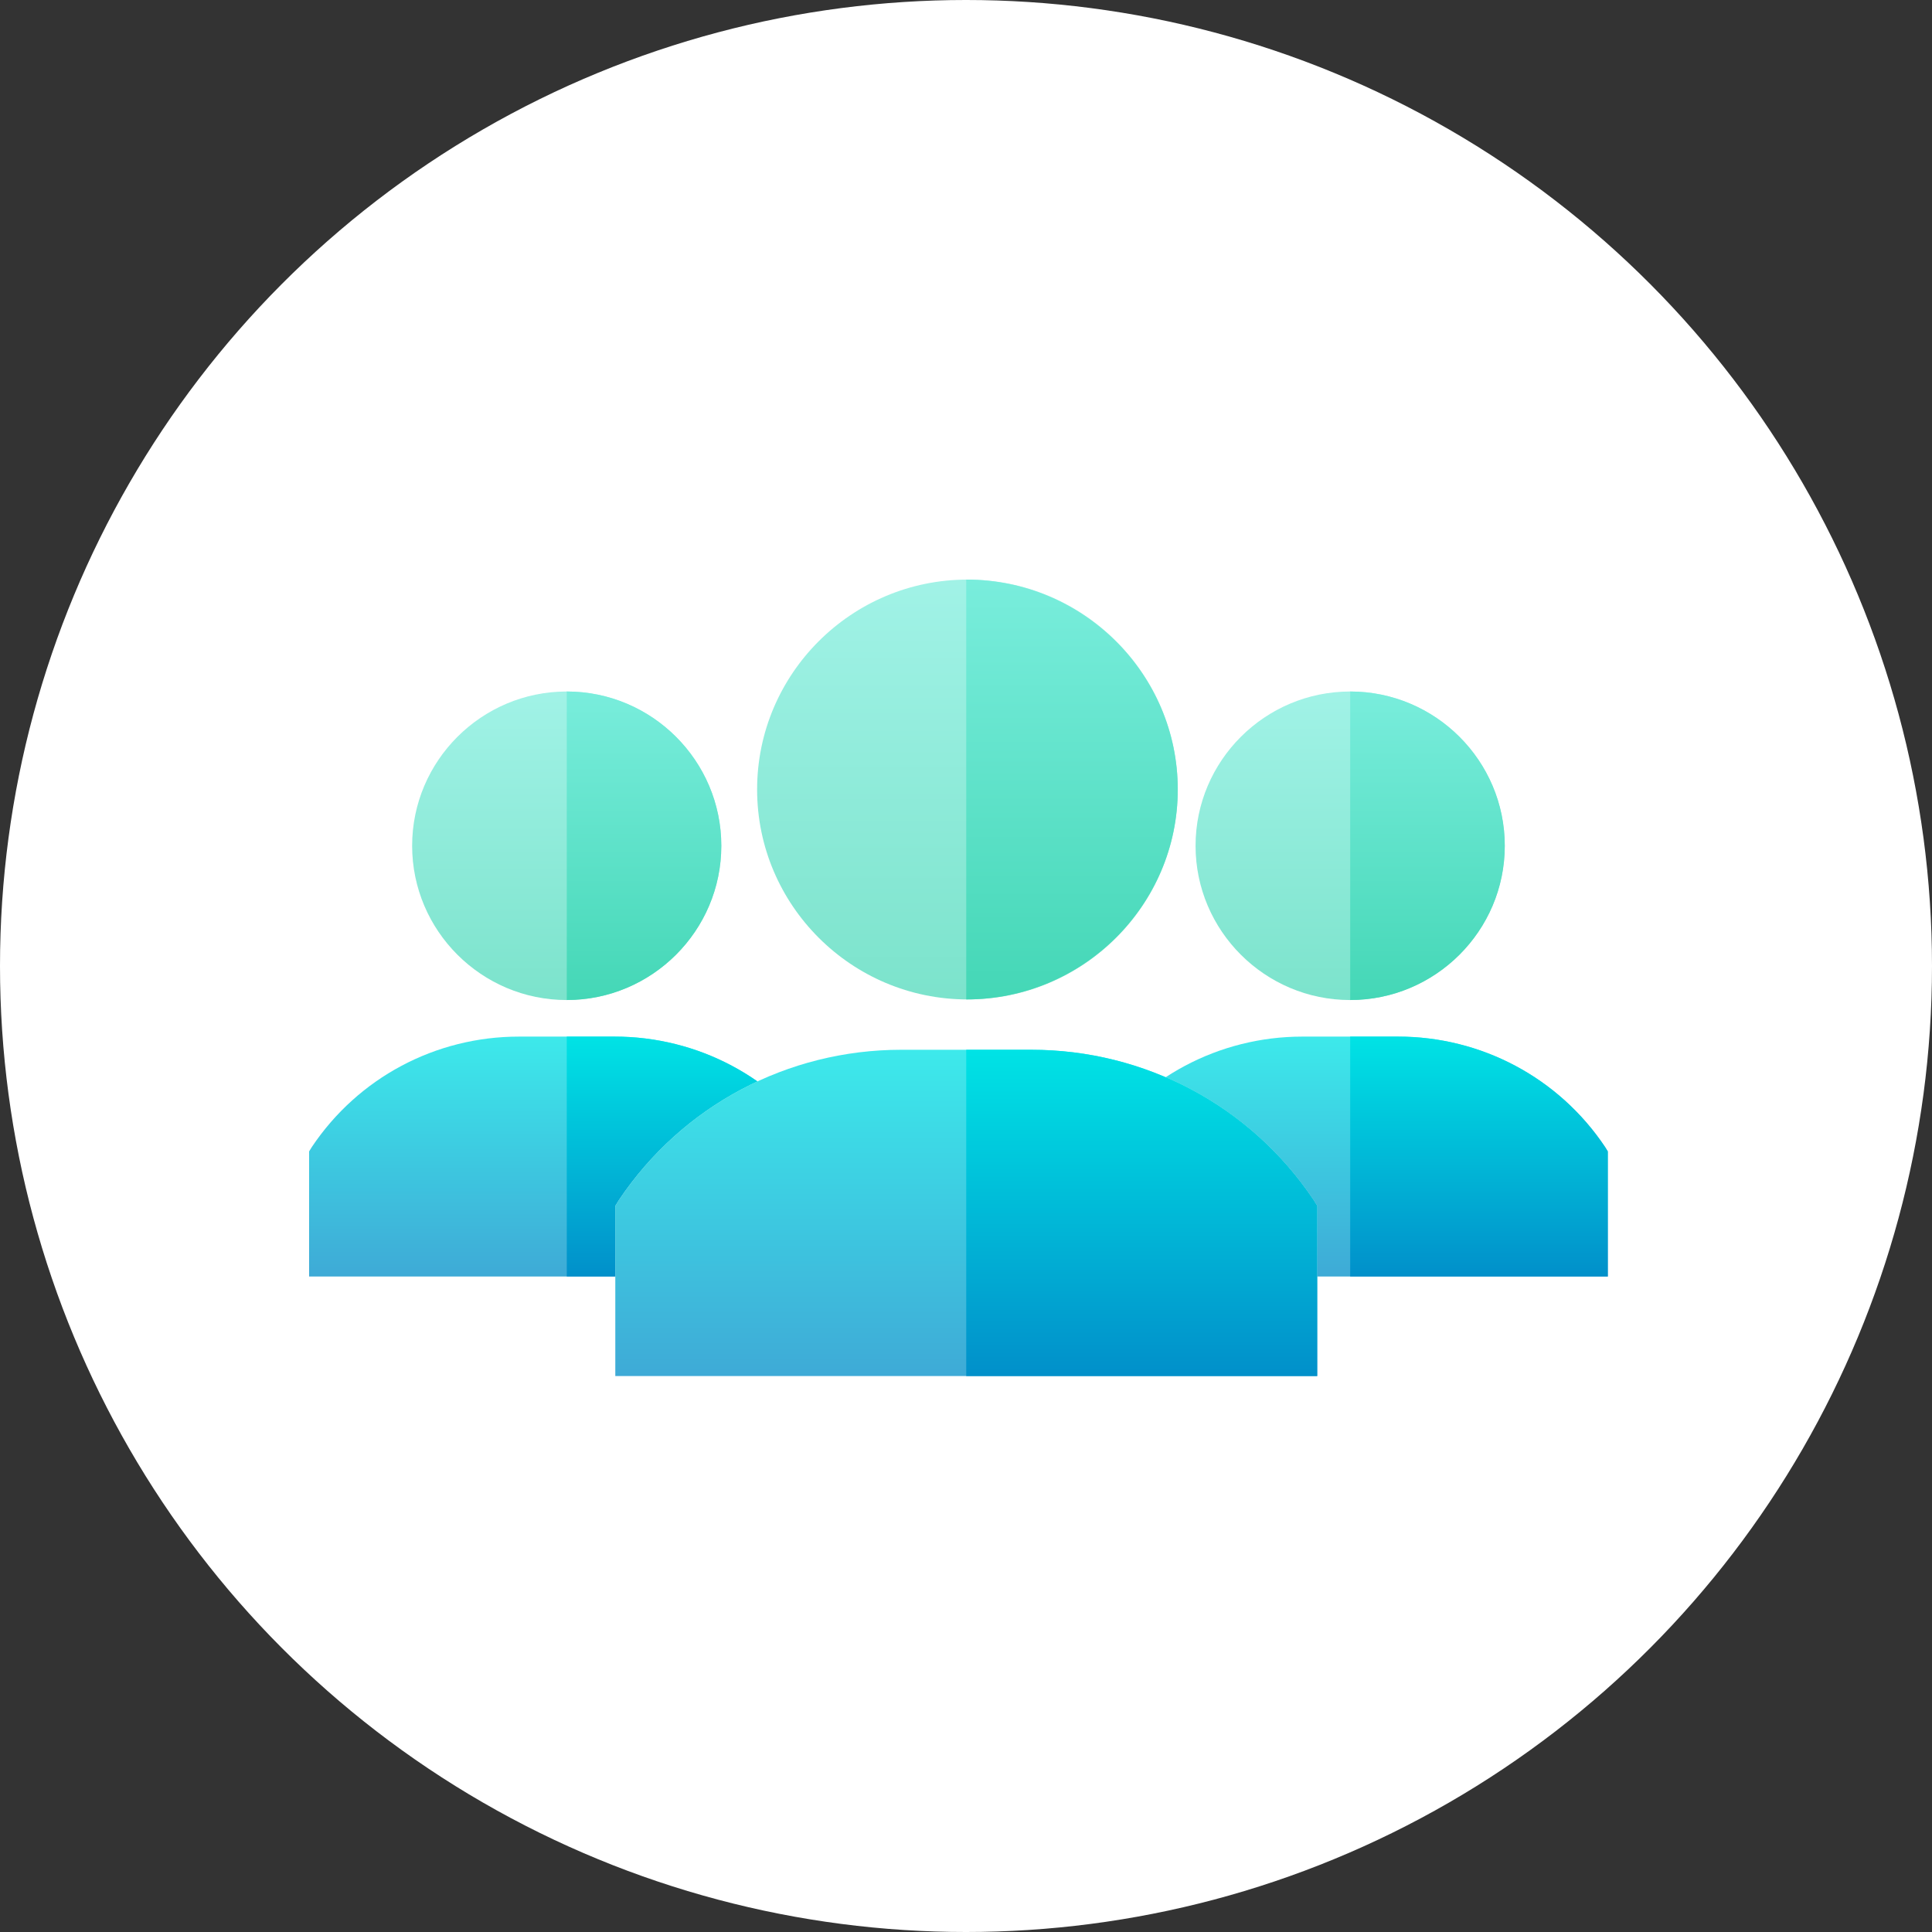 <svg width="50" height="50" viewBox="0 0 50 50" fill="none" xmlns="http://www.w3.org/2000/svg">
<rect x="0" y="0" width="50" height="50" fill="#333333" stroke="none"/>
<circle cx="25" cy="25" r="25" fill="white"/>
<path opacity="0.702" d="M34.942 17.896C32.737 17.896 30.941 19.689 30.941 21.889C30.941 24.088 32.737 25.881 34.942 25.881C37.146 25.881 38.942 24.088 38.942 21.889C38.942 19.689 37.146 17.896 34.942 17.896Z" fill="url(#paint0_linear_761_64)"/>
<path opacity="0.759" d="M41.538 29.683C40.338 27.891 38.338 26.827 36.178 26.827H33.707C31.547 26.827 29.547 27.891 28.346 29.683L28.275 29.798V33.036H41.609V29.798L41.538 29.683Z" fill="url(#paint1_linear_761_64)"/>
<path d="M34.943 25.88V17.896C37.148 17.896 38.944 19.689 38.944 21.889C38.944 24.088 37.148 25.88 34.943 25.88Z" fill="url(#paint2_linear_761_64)"/>
<path d="M41.61 29.798V33.036H34.943V26.827H36.179C38.339 26.827 40.339 27.891 41.539 29.683L41.61 29.798Z" fill="url(#paint3_linear_761_64)"/>
<path opacity="0.702" d="M14.666 17.896C12.462 17.896 10.666 19.689 10.666 21.889C10.666 24.088 12.462 25.881 14.666 25.881C16.871 25.881 18.666 24.088 18.666 21.889C18.666 19.689 16.871 17.896 14.666 17.896Z" fill="url(#paint4_linear_761_64)"/>
<path opacity="0.759" d="M21.263 29.683C20.063 27.891 18.063 26.827 15.903 26.827H13.431C11.271 26.827 9.271 27.891 8.071 29.683L8 29.798V33.036H21.334V29.798L21.263 29.683Z" fill="url(#paint5_linear_761_64)"/>
<path d="M14.668 25.88V17.896C16.872 17.896 18.668 19.689 18.668 21.889C18.668 24.088 16.872 25.88 14.668 25.88Z" fill="url(#paint6_linear_761_64)"/>
<path d="M21.335 29.798V33.036H14.668V26.827H15.904C18.064 26.827 20.064 27.891 21.264 29.683L21.335 29.798Z" fill="url(#paint7_linear_761_64)"/>
<path opacity="0.702" d="M25.037 15C22.037 15 19.594 17.438 19.594 20.432C19.594 23.426 22.037 25.865 25.037 25.865C28.037 25.865 30.481 23.426 30.481 20.432C30.481 17.438 28.037 15 25.037 15Z" fill="url(#paint8_linear_761_64)"/>
<path d="M33.993 31.052C32.358 28.616 29.633 27.168 26.69 27.168H23.323C20.381 27.168 17.656 28.616 16.021 31.052L15.924 31.209V35.612H34.09V31.209L33.993 31.052Z" fill="white"/>
<path d="M33.993 31.052C32.358 28.616 29.633 27.168 26.69 27.168H23.323C20.381 27.168 17.656 28.616 16.021 31.052L15.924 31.209V35.612H34.09V31.209L33.993 31.052Z" fill="url(#paint9_linear_761_64)" fill-opacity="0.76"/>
<path d="M25.006 25.865V15C28.023 15 30.48 17.438 30.48 20.432C30.48 23.426 28.023 25.865 25.006 25.865Z" fill="url(#paint10_linear_761_64)"/>
<path d="M34.089 31.209V35.612H25.006V27.168H26.689C29.632 27.168 32.357 28.616 33.992 31.052L34.089 31.209Z" fill="url(#paint11_linear_761_64)"/>
<defs>
<linearGradient id="paint0_linear_761_64" x1="34.942" y1="17.896" x2="34.942" y2="25.881" gradientUnits="userSpaceOnUse">
<stop stop-color="#79EDDC"/>
<stop offset="1" stop-color="#44D7B6"/>
</linearGradient>
<linearGradient id="paint1_linear_761_64" x1="34.942" y1="26.827" x2="34.942" y2="33.007" gradientUnits="userSpaceOnUse">
<stop stop-color="#00E3E5"/>
<stop offset="1" stop-color="#0190CA"/>
</linearGradient>
<linearGradient id="paint2_linear_761_64" x1="36.944" y1="17.896" x2="36.944" y2="25.88" gradientUnits="userSpaceOnUse">
<stop stop-color="#79EDDC"/>
<stop offset="1" stop-color="#44D7B6"/>
</linearGradient>
<linearGradient id="paint3_linear_761_64" x1="38.277" y1="26.827" x2="38.277" y2="33.007" gradientUnits="userSpaceOnUse">
<stop stop-color="#00E3E5"/>
<stop offset="1" stop-color="#0190CA"/>
</linearGradient>
<linearGradient id="paint4_linear_761_64" x1="14.666" y1="17.896" x2="14.666" y2="25.881" gradientUnits="userSpaceOnUse">
<stop stop-color="#79EDDC"/>
<stop offset="1" stop-color="#44D7B6"/>
</linearGradient>
<linearGradient id="paint5_linear_761_64" x1="14.667" y1="26.827" x2="14.667" y2="33.007" gradientUnits="userSpaceOnUse">
<stop stop-color="#00E3E5"/>
<stop offset="1" stop-color="#0190CA"/>
</linearGradient>
<linearGradient id="paint6_linear_761_64" x1="16.668" y1="17.896" x2="16.668" y2="25.88" gradientUnits="userSpaceOnUse">
<stop stop-color="#79EDDC"/>
<stop offset="1" stop-color="#44D7B6"/>
</linearGradient>
<linearGradient id="paint7_linear_761_64" x1="18.002" y1="26.827" x2="18.002" y2="33.007" gradientUnits="userSpaceOnUse">
<stop stop-color="#00E3E5"/>
<stop offset="1" stop-color="#0190CA"/>
</linearGradient>
<linearGradient id="paint8_linear_761_64" x1="25.037" y1="15" x2="25.037" y2="25.865" gradientUnits="userSpaceOnUse">
<stop stop-color="#79EDDC"/>
<stop offset="1" stop-color="#44D7B6"/>
</linearGradient>
<linearGradient id="paint9_linear_761_64" x1="25.007" y1="27.168" x2="25.007" y2="35.572" gradientUnits="userSpaceOnUse">
<stop stop-color="#00E3E5"/>
<stop offset="1" stop-color="#0190CA"/>
</linearGradient>
<linearGradient id="paint10_linear_761_64" x1="27.743" y1="15" x2="27.743" y2="25.865" gradientUnits="userSpaceOnUse">
<stop stop-color="#79EDDC"/>
<stop offset="1" stop-color="#44D7B6"/>
</linearGradient>
<linearGradient id="paint11_linear_761_64" x1="29.547" y1="27.168" x2="29.547" y2="35.572" gradientUnits="userSpaceOnUse">
<stop stop-color="#00E3E5"/>
<stop offset="1" stop-color="#0190CA"/>
</linearGradient>
</defs>
</svg>